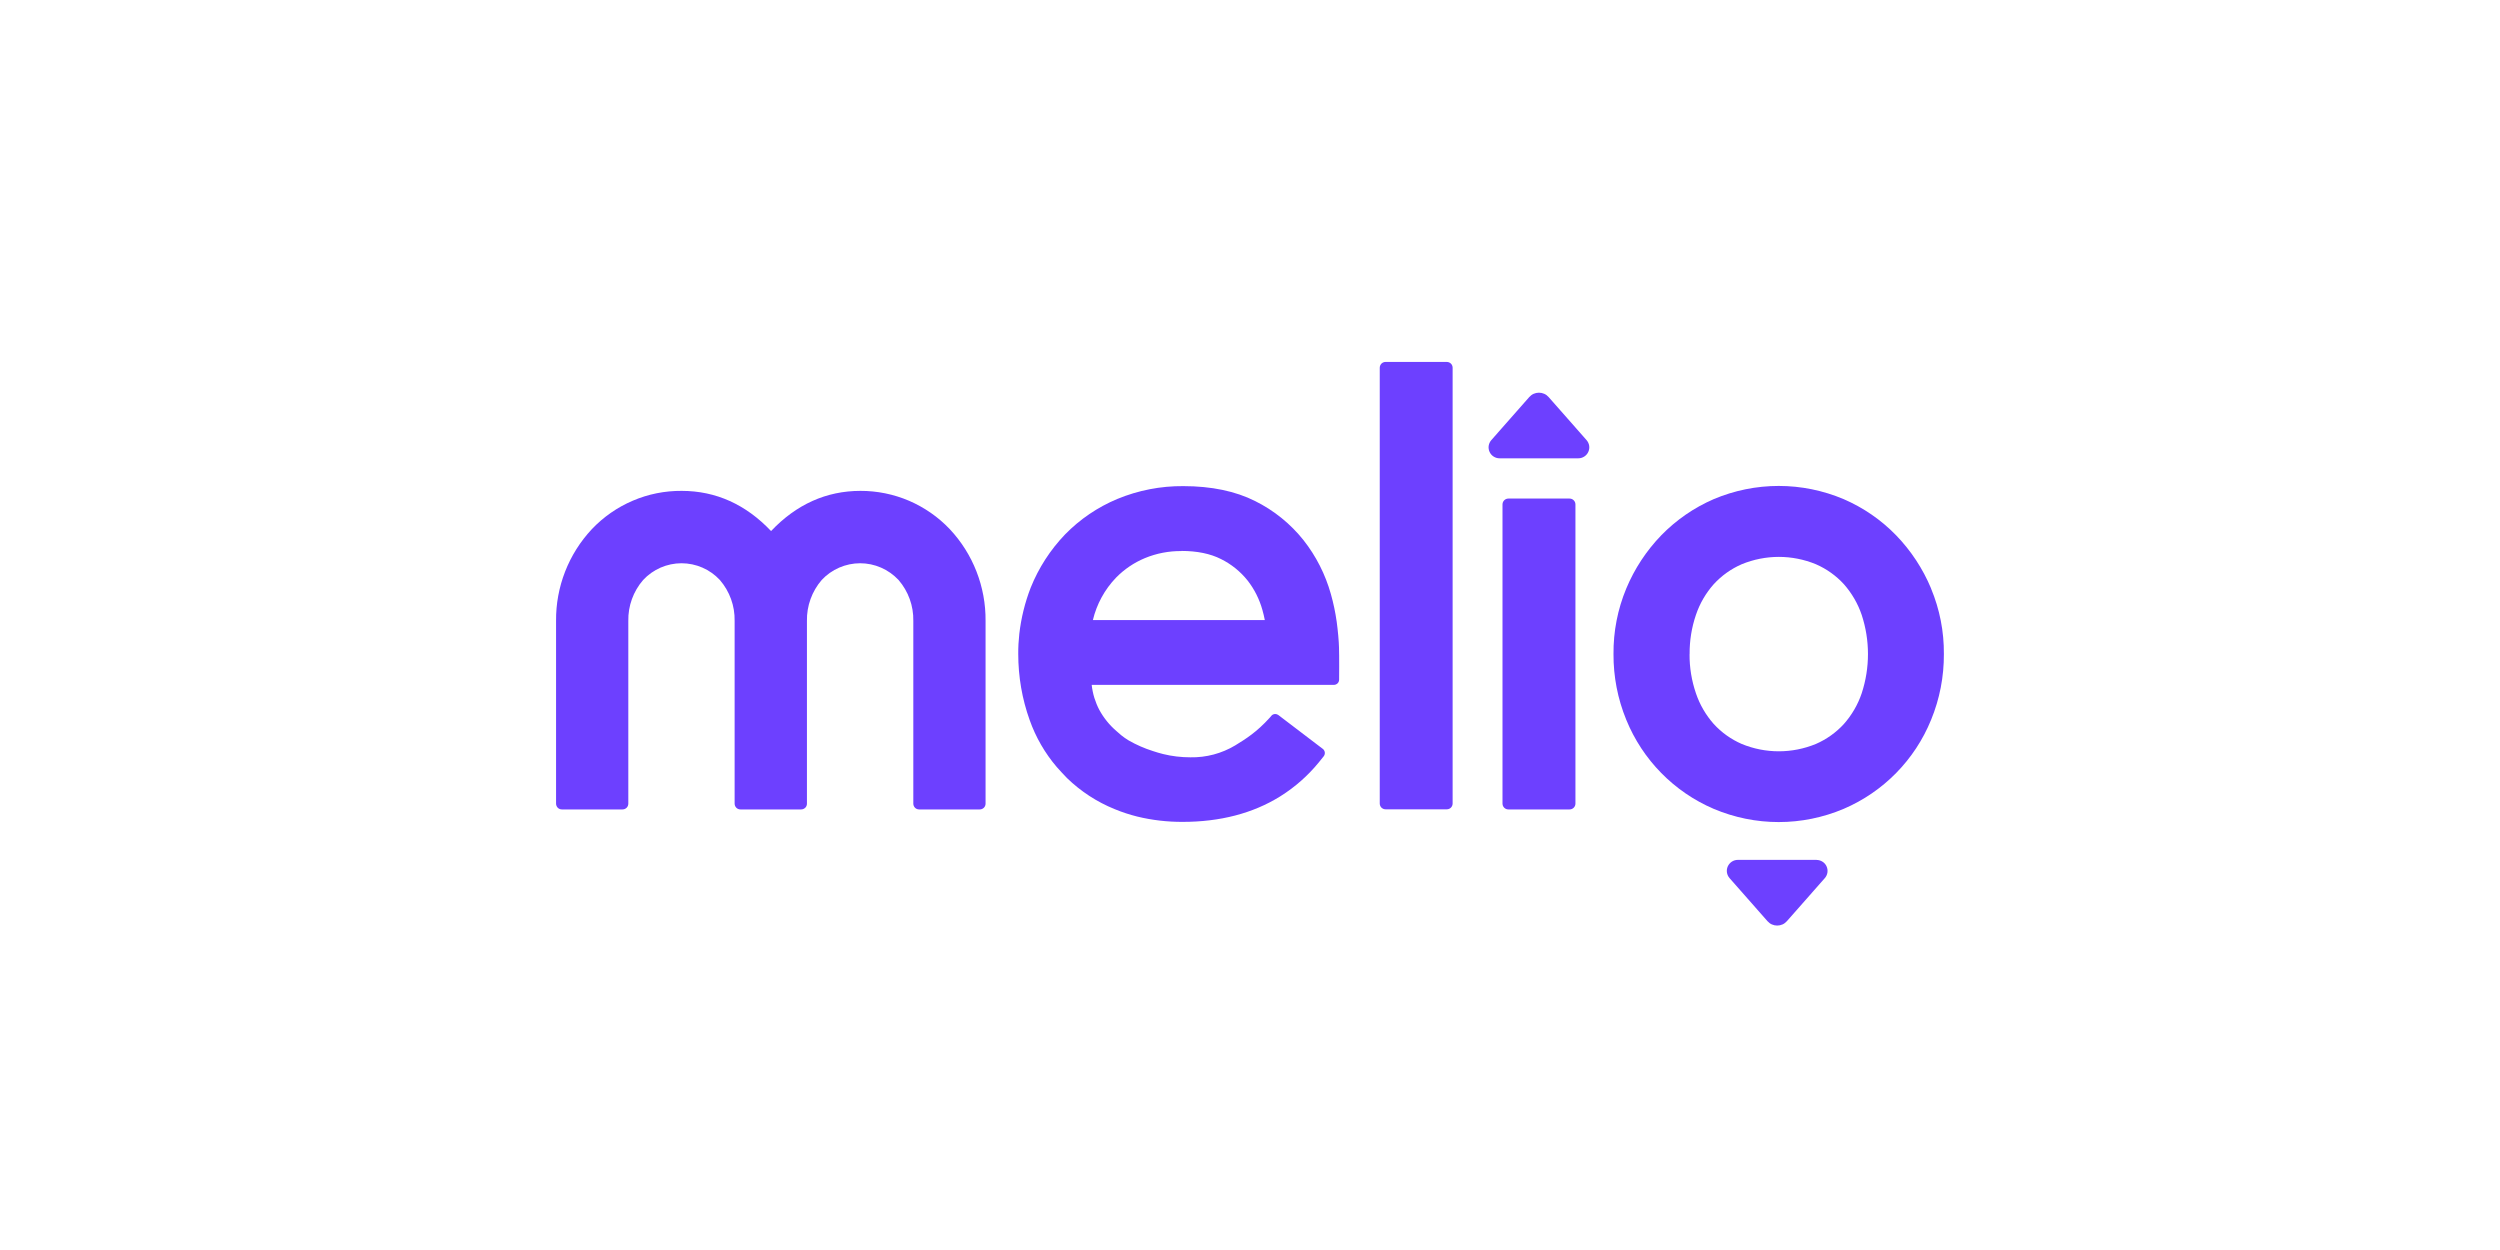 <svg xmlns="http://www.w3.org/2000/svg" xmlns:xlink="http://www.w3.org/1999/xlink" id="a" data-name="Layer 1" viewBox="0 0 400 200"><defs><style>      .c {        fill: none;      }      .d {        fill: #6d40ff;      }      .e {        clip-path: url(#b);      }    </style><clipPath id="b"><rect class="c" x="88.97" y="57.91" width="222.06" height="90.18"></rect></clipPath></defs><g class="e"><g><path class="d" d="M221.69,57.91h9.8c.25,0,.48.1.66.27.17.17.27.41.27.66v69.72c0,.25-.1.48-.27.66-.17.17-.41.27-.66.27h-9.8c-.25,0-.48-.1-.66-.27-.17-.17-.27-.41-.27-.66V58.84c0-.25.1-.48.27-.66.17-.17.41-.27.66-.27h0Z"></path><path class="d" d="M247.78,63.53c-.19-.22-.43-.4-.7-.52-.27-.12-.56-.18-.85-.18s-.58.06-.85.18c-.27.12-.5.3-.7.52l-6.07,6.89c-.22.25-.37.57-.42.9-.05.33,0,.68.14.98.14.31.36.57.65.75.28.18.61.28.95.28h12.6c.34,0,.67-.1.95-.28.28-.18.51-.44.65-.75.14-.31.19-.65.14-.98-.05-.33-.2-.65-.42-.9l-6.07-6.89Z"></path><path class="d" d="M251.13,79.77h-9.79c-.52,0-.94.42-.94.94v47.86c0,.52.42.94.94.94h9.79c.52,0,.94-.42.94-.94v-47.86c0-.52-.42-.94-.94-.94Z"></path><path class="d" d="M137.67,78.54c-5.46,0-10.27,2.17-14.3,6.43-4.03-4.26-8.84-6.43-14.3-6.43-2.69-.02-5.35.51-7.82,1.57-2.47,1.05-4.7,2.6-6.55,4.55-3.73,3.98-5.78,9.24-5.73,14.69v29.23c0,.25.1.48.27.66.17.17.41.27.66.27h9.7c.25,0,.48-.1.66-.27.17-.17.27-.41.27-.66v-29.23c-.05-2.4.8-4.74,2.37-6.55.79-.85,1.74-1.52,2.79-1.98,1.06-.46,2.2-.7,3.35-.7s2.3.24,3.35.7c1.06.46,2.01,1.14,2.79,1.98,1.57,1.82,2.41,4.15,2.36,6.55v29.23c0,.25.1.48.27.66.17.17.41.27.66.27h9.7c.12,0,.25-.02.36-.07.11-.05.22-.11.31-.2.09-.09.16-.19.2-.3.05-.11.07-.24.07-.36v-29.23c-.05-2.4.8-4.74,2.36-6.55.79-.85,1.74-1.52,2.8-1.98,1.06-.46,2.2-.7,3.35-.7s2.3.24,3.35.7c1.06.46,2.01,1.14,2.8,1.98,1.57,1.82,2.41,4.15,2.36,6.55v29.23c0,.25.1.48.27.66.17.17.41.27.66.27h9.7c.25,0,.48-.1.66-.27.17-.17.27-.41.27-.66v-29.23c.05-5.45-2-10.72-5.73-14.69-1.84-1.94-4.06-3.48-6.52-4.54-2.46-1.05-5.11-1.59-7.78-1.58Z"></path><path class="d" d="M213.87,99.47c-.21-1.49-.52-2.97-.93-4.42-.88-3.14-2.37-6.08-4.39-8.64-2.09-2.62-4.73-4.75-7.73-6.24-3.13-1.58-7-2.39-11.49-2.39-3.62-.03-7.21.67-10.55,2.05-3.14,1.31-5.99,3.24-8.37,5.68-2.36,2.46-4.23,5.35-5.5,8.52-.92,2.37-1.53,4.85-1.82,7.38-.12,1.07-.18,2.15-.17,3.23,0,3.61.61,7.19,1.83,10.58.97,2.74,2.44,5.29,4.33,7.5.41.46,1.22,1.35,1.65,1.78,2.19,2.12,4.76,3.8,7.59,4.95,1.18.49,2.4.89,3.64,1.2,2.38.58,4.82.86,7.27.85,5.98,0,11.22-1.36,15.57-4.06l.11-.07c2.29-1.44,4.33-3.24,6.05-5.33.18-.22.55-.68.83-1.03.07-.09.12-.19.15-.29.03-.11.04-.22.03-.33-.01-.11-.05-.22-.1-.31-.05-.1-.12-.18-.21-.25l-7.12-5.42c-.14-.11-.32-.17-.51-.17-.12,0-.24.03-.35.08-.11.05-.21.13-.28.23l-.24.28c-2.1,2.32-3.84,3.4-5.52,4.43-2.17,1.3-4.65,1.96-7.18,1.91-1.47,0-2.93-.17-4.35-.52-.57-.14-1.13-.31-1.64-.48-1.36-.43-2.66-1-3.9-1.71-.41-.25-.8-.52-1.17-.82-.24-.2-.49-.41-.76-.66-1.11-.95-2.04-2.1-2.74-3.38-.33-.62-.59-1.27-.8-1.93-.21-.68-.35-1.38-.43-2.09h38.75c.22,0,.43-.09.59-.24s.24-.37.25-.59c0-.15.03-3.79-.02-5.16-.02-.95-.17-2.65-.37-4.13ZM189.03,88.15c2.5,0,4.64.44,6.33,1.3,1.64.81,3.08,1.97,4.23,3.4,1.11,1.41,1.92,3.03,2.4,4.76.15.52.27,1.05.38,1.6h-27.51c.61-2.55,1.89-4.9,3.71-6.79,1.31-1.34,2.88-2.4,4.61-3.12,1.86-.77,3.85-1.15,5.86-1.13h0Z"></path><path class="d" d="M290.65,137.58h-12.6c-.34,0-.67.1-.95.28-.28.18-.51.45-.65.75-.14.31-.19.65-.14.99.05.33.2.65.42.9l6.07,6.89c.19.22.43.4.7.52.27.12.56.18.85.18s.58-.06.85-.18c.27-.12.5-.3.7-.52l6.07-6.89c.22-.25.37-.57.42-.9.05-.33,0-.68-.14-.98-.14-.31-.36-.57-.65-.75-.28-.18-.61-.28-.95-.28h0Z"></path><path class="d" d="M308.98,94.17c-1.32-3.17-3.22-6.06-5.61-8.53-2.39-2.46-5.24-4.42-8.39-5.78-3.29-1.39-6.82-2.11-10.39-2.11s-7.1.72-10.39,2.11c-3.15,1.36-6,3.33-8.39,5.78-2.39,2.47-4.29,5.36-5.61,8.53-1.38,3.32-2.07,6.88-2.04,10.47-.02,3.61.67,7.18,2.04,10.52,2.61,6.41,7.64,11.54,14,14.26,3.29,1.39,6.82,2.11,10.39,2.11s7.1-.72,10.39-2.11c6.36-2.72,11.39-7.84,14-14.26,1.37-3.34,2.06-6.91,2.04-10.52.03-3.59-.67-7.16-2.05-10.47h0ZM270.34,104.65c-.02-2.13.32-4.25,1.01-6.27.61-1.81,1.57-3.47,2.84-4.9,1.25-1.37,2.78-2.46,4.48-3.2,3.81-1.57,8.08-1.57,11.88,0,1.7.74,3.23,1.83,4.48,3.2,1.26,1.43,2.23,3.1,2.84,4.9,1.34,4.07,1.34,8.47,0,12.55-.61,1.81-1.58,3.47-2.84,4.9-1.25,1.37-2.78,2.46-4.48,3.2-3.81,1.57-8.08,1.57-11.88,0-1.7-.74-3.23-1.83-4.48-3.2-1.26-1.43-2.23-3.09-2.84-4.9-.69-2.02-1.04-4.14-1.02-6.27h.01Z"></path></g></g></svg>